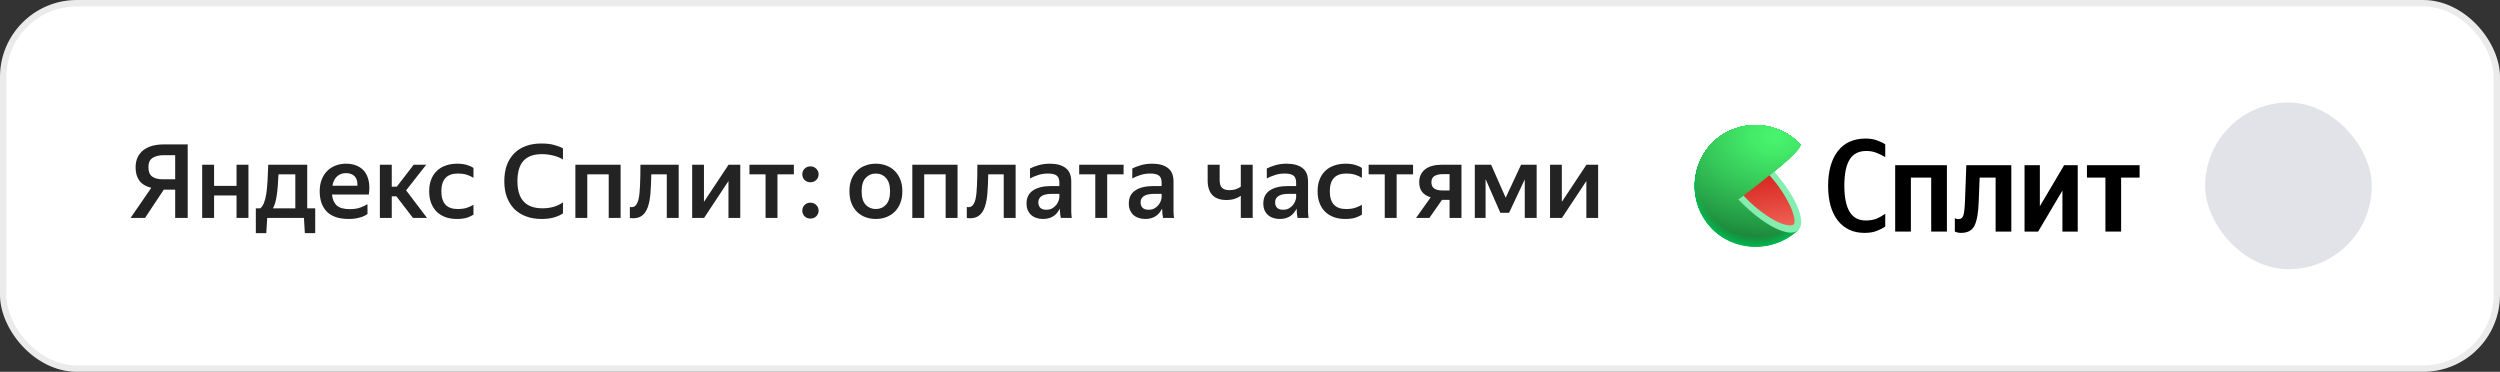 <?xml version="1.0" encoding="UTF-8"?> <svg xmlns="http://www.w3.org/2000/svg" width="390" height="58" viewBox="0 0 390 58" fill="none"><rect x="0" y="0" width="390" height="58" fill="#333333" stroke="none"/> <rect width="390" height="58" rx="12" fill="white"></rect> <rect x="0.5" y="0.5" width="389" height="57" rx="11.5" stroke="black" stroke-opacity="0.08"></rect> <path d="M21.152 26.128C21.152 25.52 21.259 24.992 21.472 24.544C21.685 24.085 21.984 23.712 22.368 23.424C22.752 23.125 23.211 22.901 23.744 22.752C24.288 22.603 24.891 22.528 25.552 22.528H29.28V34H27.328V29.584H25.552L22.624 34H20.368L23.6 29.296C22.768 29.093 22.149 28.725 21.744 28.192C21.349 27.648 21.152 26.96 21.152 26.128ZM27.328 27.968V24.208H25.536C24.811 24.208 24.229 24.352 23.792 24.64C23.365 24.917 23.152 25.397 23.152 26.08C23.152 26.752 23.344 27.237 23.728 27.536C24.112 27.824 24.656 27.968 25.36 27.968H27.328ZM36.9 30.496H33.396V34H31.54V25.696H33.396V28.992H36.9V25.696H38.756V34H36.9V30.496ZM40.613 32.496C40.858 32.283 41.05 31.989 41.189 31.616C41.338 31.243 41.456 30.779 41.541 30.224C41.626 29.659 41.69 29.003 41.733 28.256C41.776 27.509 41.813 26.656 41.845 25.696H47.925V32.496H49.173V36.368H47.557L47.413 34H41.685L41.541 36.368H39.909V32.496H40.613ZM46.069 32.496V27.2H43.445C43.392 28.512 43.301 29.6 43.173 30.464C43.056 31.317 42.858 31.995 42.581 32.496H46.069ZM57.328 33.392C57.21 33.467 57.066 33.552 56.896 33.648C56.725 33.733 56.522 33.813 56.288 33.888C56.053 33.963 55.781 34.027 55.472 34.08C55.162 34.133 54.81 34.16 54.416 34.16C52.89 34.16 51.749 33.781 50.992 33.024C50.245 32.267 49.872 31.205 49.872 29.84C49.872 29.168 49.973 28.565 50.176 28.032C50.378 27.499 50.661 27.051 51.024 26.688C51.386 26.315 51.818 26.032 52.32 25.84C52.821 25.637 53.37 25.536 53.968 25.536C54.586 25.536 55.141 25.637 55.632 25.84C56.133 26.043 56.544 26.347 56.864 26.752C57.184 27.157 57.402 27.659 57.52 28.256C57.648 28.853 57.653 29.552 57.536 30.352H51.792C51.866 31.109 52.117 31.68 52.544 32.064C52.97 32.437 53.637 32.624 54.544 32.624C55.205 32.624 55.754 32.544 56.192 32.384C56.64 32.213 57.018 32.037 57.328 31.856V33.392ZM53.968 27.008C53.424 27.008 52.965 27.173 52.592 27.504C52.218 27.835 51.973 28.325 51.856 28.976H55.76C55.781 28.304 55.632 27.808 55.312 27.488C54.992 27.168 54.544 27.008 53.968 27.008ZM61.835 30.624H61.115V34H59.259V25.696H61.115V29.12H61.899L64.539 25.696H66.491L63.355 29.696L66.619 34H64.427L61.835 30.624ZM71.286 34.16C70.614 34.16 70.011 34.064 69.478 33.872C68.945 33.669 68.491 33.387 68.118 33.024C67.745 32.651 67.457 32.197 67.254 31.664C67.051 31.131 66.95 30.523 66.95 29.84C66.95 29.168 67.051 28.565 67.254 28.032C67.457 27.499 67.745 27.051 68.118 26.688C68.491 26.315 68.95 26.032 69.494 25.84C70.038 25.637 70.646 25.536 71.318 25.536C71.894 25.536 72.395 25.6 72.822 25.728C73.259 25.856 73.606 26.016 73.862 26.208V27.744C73.531 27.531 73.168 27.365 72.774 27.248C72.39 27.131 71.942 27.072 71.43 27.072C69.713 27.072 68.854 27.995 68.854 29.84C68.854 31.685 69.697 32.608 71.382 32.608C71.926 32.608 72.39 32.549 72.774 32.432C73.168 32.304 73.531 32.144 73.862 31.952V33.488C73.585 33.669 73.238 33.829 72.822 33.968C72.406 34.096 71.894 34.16 71.286 34.16ZM84.479 34.16C83.594 34.16 82.793 34.027 82.079 33.76C81.364 33.493 80.751 33.109 80.239 32.608C79.737 32.096 79.348 31.477 79.071 30.752C78.804 30.016 78.671 29.189 78.671 28.272C78.671 27.344 78.799 26.517 79.055 25.792C79.322 25.067 79.7 24.453 80.191 23.952C80.692 23.44 81.3 23.051 82.015 22.784C82.73 22.517 83.546 22.384 84.463 22.384C85.252 22.384 85.924 22.464 86.479 22.624C87.044 22.773 87.492 22.949 87.823 23.152V24.88C87.407 24.613 86.906 24.411 86.319 24.272C85.743 24.123 85.145 24.048 84.527 24.048C83.236 24.048 82.276 24.4 81.647 25.104C81.028 25.797 80.719 26.853 80.719 28.272C80.719 31.088 82.02 32.496 84.623 32.496C85.231 32.496 85.802 32.421 86.335 32.272C86.879 32.123 87.375 31.888 87.823 31.568V33.28C87.524 33.504 87.092 33.707 86.527 33.888C85.962 34.069 85.279 34.16 84.479 34.16ZM89.759 25.696H96.815V34H94.959V27.2H91.615V34H89.759V25.696ZM99.619 31.056C99.737 30.512 99.811 29.808 99.843 28.944C99.886 28.069 99.907 26.987 99.907 25.696H105.875V34H104.019V27.2H101.603C101.582 28.299 101.539 29.269 101.475 30.112C101.411 30.955 101.278 31.669 101.075 32.256C100.883 32.832 100.601 33.275 100.227 33.584C99.865 33.893 99.374 34.048 98.755 34.048C98.67 34.048 98.585 34.043 98.499 34.032C98.425 34.032 98.345 34.027 98.259 34.016V32.288C98.366 32.309 98.446 32.32 98.499 32.32C98.787 32.32 99.017 32.219 99.187 32.016C99.369 31.803 99.513 31.483 99.619 31.056ZM109.818 31.488L113.658 25.696H115.482V34H113.642V28.24L109.834 34H107.978V25.696H109.818V31.488ZM121.283 27.2V34H119.427V27.2H116.915V25.696H123.843V27.2H121.283ZM126.423 34.096C126.06 34.096 125.756 33.979 125.511 33.744C125.276 33.499 125.159 33.205 125.159 32.864C125.159 32.512 125.276 32.219 125.511 31.984C125.756 31.739 126.06 31.616 126.423 31.616C126.786 31.616 127.09 31.739 127.335 31.984C127.58 32.219 127.703 32.512 127.703 32.864C127.703 33.205 127.58 33.499 127.335 33.744C127.09 33.979 126.786 34.096 126.423 34.096ZM126.423 28.432C126.06 28.432 125.756 28.315 125.511 28.08C125.276 27.835 125.159 27.541 125.159 27.2C125.159 26.848 125.276 26.555 125.511 26.32C125.756 26.075 126.06 25.952 126.423 25.952C126.786 25.952 127.09 26.075 127.335 26.32C127.58 26.555 127.703 26.848 127.703 27.2C127.703 27.541 127.58 27.835 127.335 28.08C127.09 28.315 126.786 28.432 126.423 28.432ZM136.624 34.16C136.038 34.16 135.494 34.064 134.992 33.872C134.491 33.68 134.054 33.403 133.68 33.04C133.318 32.667 133.03 32.213 132.816 31.68C132.614 31.147 132.512 30.533 132.512 29.84C132.512 29.147 132.614 28.533 132.816 28C133.03 27.467 133.318 27.019 133.68 26.656C134.054 26.283 134.491 26.005 134.992 25.824C135.494 25.632 136.038 25.536 136.624 25.536C137.211 25.536 137.755 25.632 138.256 25.824C138.758 26.005 139.195 26.283 139.568 26.656C139.942 27.019 140.235 27.467 140.448 28C140.662 28.533 140.768 29.147 140.768 29.84C140.768 30.533 140.662 31.147 140.448 31.68C140.235 32.213 139.942 32.667 139.568 33.04C139.195 33.403 138.758 33.68 138.256 33.872C137.755 34.064 137.211 34.16 136.624 34.16ZM136.624 32.608C137.264 32.608 137.792 32.384 138.208 31.936C138.635 31.488 138.848 30.789 138.848 29.84C138.848 28.901 138.635 28.208 138.208 27.76C137.792 27.301 137.264 27.072 136.624 27.072C135.995 27.072 135.467 27.301 135.04 27.76C134.624 28.208 134.416 28.901 134.416 29.84C134.416 30.789 134.624 31.488 135.04 31.936C135.467 32.384 135.995 32.608 136.624 32.608ZM142.321 25.696H149.377V34H147.521V27.2H144.177V34H142.321V25.696ZM152.182 31.056C152.299 30.512 152.374 29.808 152.406 28.944C152.449 28.069 152.47 26.987 152.47 25.696H158.438V34H156.582V27.2H154.166C154.145 28.299 154.102 29.269 154.038 30.112C153.974 30.955 153.841 31.669 153.638 32.256C153.446 32.832 153.163 33.275 152.79 33.584C152.427 33.893 151.937 34.048 151.318 34.048C151.233 34.048 151.147 34.043 151.062 34.032C150.987 34.032 150.907 34.027 150.822 34.016V32.288C150.929 32.309 151.009 32.32 151.062 32.32C151.35 32.32 151.579 32.219 151.75 32.016C151.931 31.803 152.075 31.483 152.182 31.056ZM165.324 32.544C165.239 32.736 165.121 32.928 164.972 33.12C164.833 33.312 164.657 33.488 164.444 33.648C164.241 33.797 163.996 33.92 163.708 34.016C163.42 34.112 163.084 34.16 162.7 34.16C162.337 34.16 162.001 34.107 161.692 34C161.383 33.904 161.111 33.755 160.876 33.552C160.652 33.349 160.471 33.099 160.332 32.8C160.204 32.491 160.14 32.139 160.14 31.744C160.14 30.837 160.476 30.16 161.148 29.712C161.82 29.253 162.769 29.024 163.996 29.024H165.26V28.512C165.26 27.968 165.121 27.595 164.844 27.392C164.567 27.179 164.108 27.072 163.468 27.072C162.924 27.072 162.412 27.152 161.932 27.312C161.463 27.461 161.047 27.637 160.684 27.84V26.288C161.015 26.107 161.452 25.936 161.996 25.776C162.54 25.616 163.132 25.536 163.772 25.536C164.839 25.536 165.66 25.76 166.236 26.208C166.823 26.645 167.116 27.349 167.116 28.32V32.656C167.116 32.752 167.116 32.864 167.116 32.992C167.127 33.109 167.132 33.232 167.132 33.36C167.143 33.488 167.153 33.611 167.164 33.728C167.175 33.835 167.185 33.925 167.196 34H165.484C165.452 33.851 165.42 33.643 165.388 33.376C165.367 33.109 165.351 32.869 165.34 32.656L165.324 32.544ZM163.212 32.72C163.607 32.72 163.932 32.64 164.188 32.48C164.455 32.309 164.668 32.117 164.828 31.904C164.988 31.68 165.1 31.461 165.164 31.248C165.228 31.035 165.26 30.885 165.26 30.8V30.24H164.108C163.372 30.24 162.833 30.357 162.492 30.592C162.151 30.816 161.98 31.136 161.98 31.552C161.98 31.915 162.081 32.203 162.284 32.416C162.497 32.619 162.807 32.72 163.212 32.72ZM172.721 27.2V34H170.865V27.2H168.353V25.696H175.281V27.2H172.721ZM181.277 32.544C181.192 32.736 181.074 32.928 180.925 33.12C180.786 33.312 180.61 33.488 180.397 33.648C180.194 33.797 179.949 33.92 179.661 34.016C179.373 34.112 179.037 34.16 178.653 34.16C178.29 34.16 177.954 34.107 177.645 34C177.336 33.904 177.064 33.755 176.829 33.552C176.605 33.349 176.424 33.099 176.285 32.8C176.157 32.491 176.093 32.139 176.093 31.744C176.093 30.837 176.429 30.16 177.101 29.712C177.773 29.253 178.722 29.024 179.949 29.024H181.213V28.512C181.213 27.968 181.074 27.595 180.797 27.392C180.52 27.179 180.061 27.072 179.421 27.072C178.877 27.072 178.365 27.152 177.885 27.312C177.416 27.461 177 27.637 176.637 27.84V26.288C176.968 26.107 177.405 25.936 177.949 25.776C178.493 25.616 179.085 25.536 179.725 25.536C180.792 25.536 181.613 25.76 182.189 26.208C182.776 26.645 183.069 27.349 183.069 28.32V32.656C183.069 32.752 183.069 32.864 183.069 32.992C183.08 33.109 183.085 33.232 183.085 33.36C183.096 33.488 183.106 33.611 183.117 33.728C183.128 33.835 183.138 33.925 183.149 34H181.437C181.405 33.851 181.373 33.643 181.341 33.376C181.32 33.109 181.304 32.869 181.293 32.656L181.277 32.544ZM179.165 32.72C179.56 32.72 179.885 32.64 180.141 32.48C180.408 32.309 180.621 32.117 180.781 31.904C180.941 31.68 181.053 31.461 181.117 31.248C181.181 31.035 181.213 30.885 181.213 30.8V30.24H180.061C179.325 30.24 178.786 30.357 178.445 30.592C178.104 30.816 177.933 31.136 177.933 31.552C177.933 31.915 178.034 32.203 178.237 32.416C178.45 32.619 178.76 32.72 179.165 32.72ZM195.419 34H193.563V30.544C193.286 30.747 192.96 30.907 192.587 31.024C192.214 31.141 191.787 31.2 191.307 31.2C190.368 31.2 189.648 30.949 189.147 30.448C188.646 29.936 188.395 29.163 188.395 28.128V25.696H190.267V28.064C190.267 28.661 190.395 29.077 190.651 29.312C190.907 29.547 191.291 29.664 191.803 29.664C192.123 29.664 192.432 29.621 192.731 29.536C193.04 29.44 193.318 29.301 193.563 29.12V25.696H195.419V34ZM202.262 32.544C202.176 32.736 202.059 32.928 201.91 33.12C201.771 33.312 201.595 33.488 201.382 33.648C201.179 33.797 200.934 33.92 200.646 34.016C200.358 34.112 200.022 34.16 199.638 34.16C199.275 34.16 198.939 34.107 198.63 34C198.32 33.904 198.048 33.755 197.814 33.552C197.59 33.349 197.408 33.099 197.27 32.8C197.142 32.491 197.078 32.139 197.078 31.744C197.078 30.837 197.414 30.16 198.086 29.712C198.758 29.253 199.707 29.024 200.934 29.024H202.198V28.512C202.198 27.968 202.059 27.595 201.782 27.392C201.504 27.179 201.046 27.072 200.406 27.072C199.862 27.072 199.35 27.152 198.87 27.312C198.4 27.461 197.984 27.637 197.622 27.84V26.288C197.952 26.107 198.39 25.936 198.934 25.776C199.478 25.616 200.07 25.536 200.71 25.536C201.776 25.536 202.598 25.76 203.174 26.208C203.76 26.645 204.054 27.349 204.054 28.32V32.656C204.054 32.752 204.054 32.864 204.054 32.992C204.064 33.109 204.07 33.232 204.07 33.36C204.08 33.488 204.091 33.611 204.102 33.728C204.112 33.835 204.123 33.925 204.134 34H202.422C202.39 33.851 202.358 33.643 202.326 33.376C202.304 33.109 202.288 32.869 202.278 32.656L202.262 32.544ZM200.15 32.72C200.544 32.72 200.87 32.64 201.126 32.48C201.392 32.309 201.606 32.117 201.766 31.904C201.926 31.68 202.038 31.461 202.102 31.248C202.166 31.035 202.198 30.885 202.198 30.8V30.24H201.046C200.31 30.24 199.771 30.357 199.43 30.592C199.088 30.816 198.918 31.136 198.918 31.552C198.918 31.915 199.019 32.203 199.222 32.416C199.435 32.619 199.744 32.72 200.15 32.72ZM209.88 34.16C209.208 34.16 208.605 34.064 208.072 33.872C207.538 33.669 207.085 33.387 206.712 33.024C206.338 32.651 206.05 32.197 205.848 31.664C205.645 31.131 205.544 30.523 205.544 29.84C205.544 29.168 205.645 28.565 205.848 28.032C206.05 27.499 206.338 27.051 206.712 26.688C207.085 26.315 207.544 26.032 208.088 25.84C208.632 25.637 209.24 25.536 209.912 25.536C210.488 25.536 210.989 25.6 211.416 25.728C211.853 25.856 212.2 26.016 212.456 26.208V27.744C212.125 27.531 211.762 27.365 211.368 27.248C210.984 27.131 210.536 27.072 210.024 27.072C208.306 27.072 207.448 27.995 207.448 29.84C207.448 31.685 208.29 32.608 209.976 32.608C210.52 32.608 210.984 32.549 211.368 32.432C211.762 32.304 212.125 32.144 212.456 31.952V33.488C212.178 33.669 211.832 33.829 211.416 33.968C211 34.096 210.488 34.16 209.88 34.16ZM217.877 27.2V34H216.021V27.2H213.509V25.696H220.437V27.2H217.877ZM221.397 28.416C221.397 27.968 221.482 27.573 221.653 27.232C221.824 26.891 222.058 26.608 222.357 26.384C222.666 26.149 223.034 25.979 223.461 25.872C223.898 25.755 224.378 25.696 224.901 25.696H227.989V34H226.133V31.184H224.949L222.981 34H220.901L223.189 30.784C222.613 30.613 222.17 30.336 221.861 29.952C221.552 29.568 221.397 29.056 221.397 28.416ZM226.133 29.712V27.168H225.045C224.533 27.168 224.112 27.264 223.781 27.456C223.461 27.648 223.301 27.968 223.301 28.416C223.301 28.875 223.445 29.205 223.733 29.408C224.032 29.611 224.453 29.712 224.997 29.712H226.133ZM237.863 27.984L235.415 33.2H234.055L231.751 27.936V34H230.071V25.696H232.615L234.887 30.848L237.287 25.696H239.719V34H237.863V27.984ZM243.646 31.488L247.486 25.696H249.31V34H247.47V28.24L243.662 34H241.806V25.696H243.646V31.488Z" fill="black" fill-opacity="0.86"></path> <path d="M290.867 36.331C289.11 36.331 287.724 35.693 286.709 34.417C285.693 33.127 285.186 31.315 285.186 28.983C285.186 26.705 285.687 24.907 286.688 23.59C287.704 22.272 289.158 21.614 291.052 21.614C291.711 21.614 292.301 21.71 292.822 21.902C293.344 22.08 293.769 22.286 294.098 22.519V24.516C293.728 24.283 293.289 24.063 292.781 23.857C292.273 23.651 291.738 23.549 291.175 23.549C289.968 23.549 289.09 23.994 288.541 24.887C287.992 25.778 287.717 27.144 287.717 28.983C287.717 30.767 287.992 32.118 288.541 33.038C289.09 33.943 289.927 34.396 291.052 34.396C291.711 34.396 292.28 34.3 292.76 34.108C293.241 33.902 293.687 33.648 294.098 33.346V35.343C293.783 35.562 293.357 35.782 292.822 36.002C292.287 36.221 291.635 36.331 290.867 36.331Z" fill="black"></path> <path d="M295.648 25.772H303.717V36.125H301.267V27.706H298.097V36.125H295.648V25.772Z" fill="black"></path> <path d="M304.955 34.005C304.955 34.005 305.003 34.039 305.099 34.108C305.196 34.163 305.333 34.19 305.511 34.19C305.909 34.19 306.17 33.984 306.293 33.573C306.417 33.161 306.499 32.406 306.54 31.308L306.746 25.772H313.765V36.125H311.316V27.706H308.825L308.681 31.411C308.626 33.127 308.413 34.375 308.043 35.158C307.672 35.94 306.966 36.331 305.923 36.331C305.635 36.331 305.401 36.297 305.223 36.228C305.045 36.159 304.955 36.125 304.955 36.125V34.005Z" fill="black"></path> <path d="M315.829 25.772H318.217V32.173L322.004 25.772H324.124V36.125H321.737V29.724L317.949 36.125H315.829V25.772Z" fill="black"></path> <path d="M333.777 27.706H330.895V36.125H328.445V27.706H325.564V25.772H333.777V27.706Z" fill="black"></path> <g clip-path="url(#clip0_7_27055)"> <path d="M273.863 29.046L280.537 35.88L280.401 36.004L280.343 36.058C278.475 37.725 276.026 38.592 273.525 38.471C271.023 38.35 268.67 37.251 266.97 35.412C265.271 33.573 264.362 31.14 264.439 28.637C264.516 26.134 265.573 23.761 267.383 22.03C269.243 20.327 271.699 19.426 274.219 19.522C276.739 19.618 279.12 20.702 280.846 22.541L273.863 29.046Z" fill="#01B94F"></path> <path d="M267.389 22.027C269.249 20.326 271.704 19.426 274.223 19.522C276.741 19.619 279.121 20.703 280.846 22.541C280.846 22.541 275.294 27.739 275.182 27.829C275.182 27.829 273.939 29 273.948 29.018C273.957 29.037 280.525 35.853 280.525 35.853L280.392 35.98L280.334 36.034C276.413 39.483 270.405 39.326 266.856 35.489C265.152 33.629 264.252 31.17 264.352 28.649C264.451 26.127 265.543 23.747 267.389 22.027V22.027Z" fill="url(#paint0_radial_7_27055)"></path> <path d="M267.392 22.021C269.253 20.322 271.709 19.424 274.227 19.522C276.745 19.619 279.124 20.704 280.849 22.541C280.849 22.541 275.445 27.624 275.224 27.802C275.224 27.802 274.014 28.958 274.035 28.994C274.081 29.103 280.516 35.822 280.516 35.822L280.383 35.95L280.325 36.004C276.413 39.447 270.402 39.277 266.865 35.453C265.164 33.597 264.264 31.145 264.363 28.629C264.462 26.113 265.55 23.738 267.392 22.021V22.021Z" fill="url(#paint1_radial_7_27055)"></path> <path d="M267.398 22.018C269.26 20.321 271.714 19.425 274.231 19.523C276.747 19.621 279.124 20.705 280.849 22.541C280.849 22.541 275.6 27.506 275.261 27.775C275.261 27.775 274.093 28.913 274.114 28.967C274.184 29.13 280.504 35.795 280.504 35.795L280.368 35.922L280.31 35.974C276.41 39.407 270.402 39.232 266.872 35.417C265.173 33.566 264.275 31.119 264.373 28.609C264.472 26.099 265.559 23.729 267.398 22.018V22.018Z" fill="url(#paint2_radial_7_27055)"></path> <path d="M267.401 22.015C269.263 20.32 271.717 19.425 274.233 19.523C276.749 19.622 279.125 20.706 280.849 22.541C280.849 22.541 275.751 27.382 275.3 27.748C275.3 27.748 274.169 28.87 274.199 28.943C274.29 29.161 280.492 35.768 280.492 35.768L280.359 35.892C280.359 35.892 280.301 35.943 280.301 35.946C276.411 39.368 270.402 39.181 266.881 35.381C265.185 33.536 264.287 31.095 264.385 28.59C264.482 26.086 265.567 23.722 267.401 22.015V22.015Z" fill="url(#paint3_radial_7_27055)"></path> <path d="M267.407 22.009C269.269 20.316 271.722 19.423 274.237 19.523C276.751 19.623 279.126 20.707 280.849 22.541C280.849 22.541 275.905 27.273 275.339 27.721C275.339 27.721 274.244 28.825 274.281 28.916C274.396 29.188 280.483 35.738 280.48 35.741L280.346 35.865L280.289 35.919C276.407 39.326 270.402 39.135 266.89 35.344C265.196 33.504 264.3 31.069 264.397 28.57C264.494 26.071 265.576 23.712 267.407 22.009V22.009Z" fill="url(#paint4_radial_7_27055)"></path> <path d="M267.41 22.006C269.273 20.314 271.725 19.423 274.239 19.523C276.753 19.623 279.127 20.707 280.849 22.541C280.849 22.541 276.056 27.158 275.379 27.684C275.379 27.684 274.32 28.77 274.365 28.879C274.501 29.206 280.47 35.698 280.47 35.698L280.337 35.853L280.28 35.904C276.404 39.286 270.402 39.09 266.896 35.308C265.206 33.473 264.311 31.044 264.407 28.551C264.504 26.058 265.583 23.705 267.41 22.006V22.006Z" fill="url(#paint5_radial_7_27055)"></path> <path d="M267.416 22.003C269.279 20.313 271.731 19.422 274.244 19.523C276.757 19.624 279.13 20.708 280.852 22.541C280.852 22.541 276.211 27.043 275.421 27.684C275.421 27.684 274.396 28.752 274.447 28.879C274.619 29.245 280.461 35.683 280.458 35.683L280.325 35.807L280.268 35.862C276.404 39.247 270.402 39.041 266.905 35.272C265.217 33.442 264.323 31.019 264.419 28.532C264.515 26.044 265.593 23.697 267.416 22.003V22.003Z" fill="url(#paint6_radial_7_27055)"></path> <path d="M267.419 21.997C269.282 20.308 271.734 19.419 274.247 19.521C276.759 19.623 279.131 20.708 280.852 22.541C280.852 22.541 276.362 26.925 275.46 27.642C275.46 27.642 274.471 28.695 274.532 28.852C274.713 29.288 280.449 35.668 280.446 35.668C280.443 35.668 280.322 35.786 280.313 35.792L280.256 35.843C276.401 39.208 270.399 38.996 266.911 35.248C265.221 33.423 264.326 31.002 264.421 28.517C264.517 26.032 265.595 23.687 267.419 21.997V21.997Z" fill="url(#paint7_radial_7_27055)"></path> <path d="M267.425 21.994C269.289 20.308 271.739 19.42 274.25 19.523C276.761 19.625 279.132 20.709 280.852 22.541C280.852 22.541 276.516 26.81 275.5 27.615C275.5 27.615 274.547 28.649 274.616 28.825C274.819 29.315 280.437 35.638 280.437 35.641L280.304 35.765L280.247 35.816C276.401 39.181 270.399 38.96 266.935 35.211C265.248 33.393 264.351 30.98 264.443 28.501C264.535 26.022 265.608 23.682 267.425 21.994V21.994Z" fill="url(#paint8_radial_7_27055)"></path> <path d="M267.428 21.991C269.292 20.306 271.742 19.42 274.252 19.523C276.763 19.626 279.132 20.709 280.852 22.541C280.852 22.541 276.668 26.692 275.527 27.587C275.527 27.587 274.619 28.607 274.686 28.798C274.922 29.333 280.428 35.599 280.425 35.602L280.292 35.723C280.292 35.723 280.24 35.771 280.234 35.777C276.398 39.129 270.399 38.899 266.923 35.172C266.091 34.273 265.443 33.219 265.018 32.071C264.593 30.922 264.399 29.701 264.445 28.477C264.492 27.253 264.78 26.05 265.292 24.937C265.803 23.824 266.529 22.823 267.428 21.991V21.991Z" fill="url(#paint9_radial_7_27055)"></path> <path d="M267.434 21.984C269.298 20.302 271.748 19.418 274.257 19.522C276.765 19.627 279.133 20.71 280.852 22.541C280.852 22.541 276.822 26.577 275.578 27.56C275.578 27.56 274.698 28.564 274.783 28.77C275.031 29.375 280.416 35.58 280.416 35.583L280.283 35.704L280.225 35.756C276.395 39.09 270.399 38.854 266.935 35.129C265.258 33.32 264.369 30.919 264.463 28.453C264.556 25.988 265.625 23.662 267.434 21.984V21.984Z" fill="url(#paint10_radial_7_27055)"></path> <path d="M267.437 21.982C269.302 20.301 271.752 19.418 274.26 19.522C276.769 19.627 279.136 20.711 280.855 22.541C280.855 22.541 276.973 26.474 275.618 27.536C275.618 27.536 274.777 28.519 274.865 28.746C275.137 29.391 280.407 35.55 280.404 35.55L280.271 35.674L280.213 35.726C276.395 39.053 270.399 38.812 266.944 35.099C266.114 34.206 265.469 33.158 265.045 32.015C264.62 30.872 264.425 29.657 264.471 28.438C264.517 27.22 264.803 26.023 265.312 24.915C265.821 23.807 266.543 22.81 267.437 21.982V21.982Z" fill="url(#paint11_radial_7_27055)"></path> <path d="M267.443 21.978C269.308 20.3 271.757 19.418 274.264 19.523C276.771 19.629 279.137 20.712 280.855 22.541C280.855 22.541 277.127 26.344 275.657 27.509C275.657 27.509 274.852 28.477 274.949 28.719C275.252 29.427 280.395 35.523 280.395 35.526L280.262 35.65C280.262 35.65 280.21 35.695 280.207 35.701C276.395 39.029 270.402 38.766 266.953 35.066C263.504 31.366 263.677 25.394 267.443 21.978Z" fill="url(#paint12_radial_7_27055)"></path> <path d="M267.446 21.972C269.312 20.295 271.76 19.416 274.266 19.522C276.773 19.628 279.138 20.712 280.855 22.541C280.855 22.541 277.279 26.223 275.712 27.475C275.712 27.475 274.94 28.425 275.046 28.686C275.364 29.448 280.395 35.486 280.395 35.489L280.262 35.611L280.204 35.662C276.389 38.969 270.384 38.712 266.959 35.021C263.535 31.33 263.689 25.379 267.446 21.972Z" fill="url(#paint13_radial_7_27055)"></path> <path d="M267.452 21.969C269.318 20.294 271.765 19.416 274.27 19.523C276.775 19.63 279.138 20.713 280.855 22.541C280.855 22.541 277.433 26.111 275.739 27.454C275.739 27.454 275.004 28.389 275.116 28.664C275.457 29.478 280.368 35.459 280.368 35.462L280.234 35.583L280.177 35.635C276.389 38.929 270.384 38.663 266.965 34.984C263.547 31.305 263.701 25.364 267.452 21.969Z" fill="url(#paint14_radial_7_27055)"></path> <path d="M267.455 21.966C269.321 20.293 271.768 19.416 274.272 19.523C276.776 19.631 279.139 20.714 280.855 22.541C280.855 22.541 277.584 25.996 275.778 27.427C275.778 27.427 275.079 28.335 275.2 28.637C275.563 29.499 280.367 35.432 280.367 35.435L280.237 35.556L280.18 35.608C276.386 38.878 270.384 38.618 266.974 34.945C263.565 31.272 263.71 25.352 267.455 21.966Z" fill="url(#paint15_radial_7_27055)"></path> <path d="M267.461 21.96C269.329 20.29 271.775 19.416 274.278 19.524C276.781 19.633 279.142 20.715 280.858 22.541C280.858 22.541 277.739 25.869 275.83 27.4C275.83 27.4 275.167 28.307 275.294 28.61C275.669 29.536 280.368 35.402 280.349 35.405L280.216 35.526C280.199 35.545 280.179 35.562 280.159 35.577C276.386 38.851 270.384 38.575 266.983 34.912C263.583 31.248 263.728 25.337 267.461 21.96Z" fill="url(#paint16_radial_7_27055)"></path> <path d="M267.465 21.957C269.334 20.289 271.782 19.419 274.284 19.532C276.787 19.645 279.146 20.733 280.858 22.562C280.858 22.562 277.89 25.763 275.857 27.382C275.857 27.382 275.231 28.265 275.367 28.592C275.775 29.575 280.34 35.387 280.337 35.39C280.334 35.393 280.225 35.496 280.204 35.511L280.15 35.562C276.383 38.811 270.384 38.521 266.99 34.875C263.595 31.23 263.728 25.321 267.465 21.957Z" fill="url(#paint17_radial_7_27055)"></path> <path d="M267.471 21.954C269.339 20.287 271.786 19.418 274.287 19.531C276.789 19.644 279.147 20.731 280.858 22.559C280.858 22.559 278.044 25.654 275.896 27.357C275.896 27.357 275.306 28.223 275.448 28.568C275.881 29.605 280.331 35.359 280.325 35.362L280.195 35.483L280.138 35.535C276.38 38.772 270.384 38.475 266.999 34.839C263.613 31.203 263.743 25.306 267.471 21.954Z" fill="url(#paint18_radial_7_27055)"></path> <path d="M267.473 21.936C269.342 20.271 271.788 19.402 274.289 19.515C276.789 19.628 279.147 20.714 280.858 22.541C280.858 22.541 278.195 25.521 275.938 27.312C275.938 27.312 275.382 28.159 275.533 28.522C275.987 29.614 280.319 35.314 280.316 35.317L280.183 35.438L280.125 35.486C276.38 38.733 270.384 38.427 267.005 34.806C263.625 31.184 263.755 25.291 267.473 21.936Z" fill="url(#paint19_radial_7_27055)"></path> <path d="M267.48 21.936C269.348 20.272 271.792 19.404 274.292 19.517C276.791 19.63 279.147 20.715 280.858 22.541C279.354 24.247 277.722 25.835 275.978 27.294C275.978 27.294 275.457 28.126 275.618 28.504C276.093 29.651 280.307 35.29 280.304 35.296L280.174 35.414L280.116 35.465C276.377 38.693 270.384 38.382 267.014 34.77C263.643 31.157 263.764 25.264 267.48 21.936Z" fill="url(#paint20_radial_7_27055)"></path> <path d="M267.483 21.936C269.351 20.273 271.796 19.405 274.295 19.518C276.794 19.631 279.15 20.716 280.861 22.541C279.378 24.242 277.759 25.819 276.02 27.258C276.02 27.258 275.539 28.071 275.718 28.468C276.217 29.678 280.316 35.254 280.31 35.257L280.18 35.378L280.122 35.429C276.377 38.651 270.384 38.333 267.02 34.733C263.656 31.133 263.777 25.264 267.483 21.936Z" fill="url(#paint21_radial_7_27055)"></path> <path d="M267.489 21.936C269.357 20.275 271.8 19.409 274.298 19.522C276.795 19.635 279.15 20.718 280.861 22.541C279.401 24.243 277.793 25.812 276.056 27.23C276.056 27.23 275.612 28.029 275.784 28.441C276.305 29.708 280.286 35.248 280.283 35.248C280.28 35.248 280.177 35.347 280.15 35.368L280.095 35.417C276.374 38.612 270.384 38.273 267.029 34.697C263.674 31.121 263.786 25.264 267.489 21.936Z" fill="url(#paint22_radial_7_27055)"></path> <path d="M267.492 21.936C269.36 20.276 271.802 19.411 274.299 19.524C276.796 19.637 279.15 20.719 280.861 22.541C279.424 24.246 277.829 25.81 276.096 27.212C276.096 27.212 275.687 27.993 275.866 28.422C276.413 29.732 280.277 35.205 280.271 35.208L280.141 35.326L280.083 35.378C276.371 38.575 270.384 38.24 267.038 34.661C263.692 31.082 263.798 25.234 267.492 21.936Z" fill="url(#paint23_radial_7_27055)"></path> <path d="M267.495 21.936C269.363 20.277 271.805 19.412 274.301 19.525C276.797 19.638 279.15 20.72 280.861 22.541C279.449 24.249 277.865 25.806 276.132 27.188C276.132 27.188 275.76 27.95 275.948 28.398C276.516 29.763 280.262 35.175 280.259 35.181L280.126 35.299L280.068 35.35C276.371 38.533 270.384 38.191 267.056 34.624C263.728 31.058 263.81 25.219 267.495 21.936Z" fill="url(#paint24_radial_7_27055)"></path> <path d="M267.501 21.936C269.369 20.279 271.809 19.415 274.304 19.528C276.798 19.641 279.15 20.722 280.861 22.541C279.476 24.25 277.905 25.799 276.177 27.161C276.177 27.161 275.839 27.908 276.035 28.371C276.64 29.79 280.271 35.148 280.25 35.154L280.119 35.272L280.062 35.32C276.368 38.494 270.384 38.143 267.056 34.588C263.728 31.033 263.819 25.203 267.501 21.936Z" fill="url(#paint25_radial_7_27055)"></path> <path d="M267.504 21.936C269.372 20.281 271.811 19.418 274.305 19.531C276.798 19.644 279.15 20.724 280.861 22.541C279.503 24.253 277.944 25.796 276.217 27.134C276.217 27.134 275.914 27.863 276.117 28.344C276.722 29.817 280.243 35.117 280.237 35.12C280.231 35.123 280.138 35.214 280.107 35.239L280.05 35.29C276.368 38.454 270.384 38.097 267.056 34.552C263.728 31.006 263.831 25.188 267.504 21.936Z" fill="url(#paint26_radial_7_27055)"></path> <path d="M267.51 21.918C269.38 20.266 271.82 19.407 274.313 19.523C276.806 19.639 279.155 20.722 280.864 22.541C280.864 22.541 279.418 24.598 276.256 27.106C276.256 27.106 275.99 27.82 276.202 28.317C276.837 29.829 280.231 35.09 280.228 35.093L280.095 35.211L280.041 35.263C276.365 38.415 270.384 38.049 267.056 34.516C263.728 30.982 263.84 25.173 267.51 21.918Z" fill="url(#paint27_radial_7_27055)"></path> <path d="M267.513 21.912C269.384 20.262 271.824 19.405 274.316 19.523C276.808 19.64 279.156 20.723 280.864 22.541C280.864 22.541 279.572 24.471 276.295 27.079C276.173 27.473 276.173 27.895 276.295 28.289C276.955 29.872 280.228 35.057 280.228 35.063L280.098 35.181L280.041 35.229C276.362 38.376 270.384 38.004 267.077 34.482C263.771 30.961 263.852 25.161 267.513 21.912Z" fill="url(#paint28_radial_7_27055)"></path> <path d="M267.519 21.909C269.39 20.26 271.829 19.404 274.319 19.522C276.81 19.64 279.157 20.723 280.864 22.541C280.864 22.541 279.723 24.356 276.326 27.04C276.219 27.438 276.23 27.858 276.359 28.25C277.04 29.908 280.21 35.039 280.204 35.045L280.074 35.163L280.02 35.211C276.362 38.337 270.384 37.97 267.083 34.446C263.783 30.921 263.864 25.146 267.519 21.909Z" fill="url(#paint29_radial_7_27055)"></path> <path d="M267.522 21.906C269.393 20.258 271.831 19.403 274.322 19.521C276.812 19.64 279.158 20.723 280.864 22.541C280.864 22.541 279.877 24.25 276.374 27.028C276.29 27.43 276.316 27.849 276.45 28.238C277.155 29.929 280.201 35.002 280.195 35.008L280.065 35.123L280.008 35.175C276.359 38.297 270.384 37.907 267.092 34.41C263.749 30.864 263.873 25.131 267.522 21.906Z" fill="url(#paint30_radial_7_27055)"></path> <path d="M267.528 21.9C269.4 20.255 271.837 19.403 274.326 19.522C276.814 19.642 279.159 20.725 280.864 22.541C280.864 22.541 280.029 24.123 276.413 26.988C276.351 27.395 276.393 27.812 276.534 28.198C277.261 29.944 280.189 34.963 280.183 34.966L280.053 35.084L279.995 35.133C276.365 38.234 270.39 37.855 267.098 34.352C263.807 30.849 263.886 25.116 267.528 21.9Z" fill="url(#paint31_radial_7_27055)"></path> <path d="M267.531 21.897C269.403 20.253 271.841 19.402 274.329 19.522C276.818 19.642 279.162 20.725 280.867 22.541C280.867 22.541 280.183 24.005 276.456 26.961C276.415 27.372 276.471 27.786 276.619 28.171C277.367 29.995 280.177 34.945 280.171 34.96L280.041 35.078L279.986 35.127C276.356 38.215 270.384 37.813 267.108 34.34C263.78 30.812 263.898 25.101 267.531 21.897Z" fill="url(#paint32_radial_7_27055)"></path> <path d="M267.537 21.894C269.409 20.252 271.846 19.401 274.333 19.522C276.82 19.643 279.163 20.726 280.867 22.541C280.867 22.541 280.334 23.903 276.495 26.946C276.478 27.359 276.548 27.772 276.701 28.156C277.472 30.023 280.168 34.927 280.162 34.945L280.032 35.06L279.974 35.108C276.353 38.176 270.384 37.768 267.114 34.301C263.795 30.785 263.907 25.085 267.537 21.894Z" fill="url(#paint33_radial_7_27055)"></path> <path d="M267.54 21.888C269.413 20.248 271.849 19.4 274.336 19.522C276.822 19.644 279.163 20.726 280.867 22.541C280.867 22.541 280.489 23.785 276.534 26.919C276.541 27.339 276.626 27.755 276.786 28.144C277.581 30.053 280.156 34.9 280.15 34.906L280.02 35.021L279.965 35.069C276.353 38.137 270.384 37.719 267.123 34.264C263.81 30.761 263.919 25.07 267.54 21.888Z" fill="url(#paint34_radial_7_27055)"></path> <path d="M267.546 21.885C269.42 20.252 271.854 19.409 274.337 19.533C276.819 19.658 279.157 20.741 280.858 22.553C280.858 22.553 280.631 23.67 276.565 26.892C276.6 27.314 276.702 27.727 276.867 28.117C277.687 30.083 280.147 34.872 280.141 34.879L280.01 34.993C279.99 35.008 279.971 35.024 279.953 35.042C276.35 38.097 270.384 37.668 267.132 34.228C263.825 30.734 263.928 25.058 267.546 21.885Z" fill="url(#paint35_radial_7_27055)"></path> <path d="M267.549 21.882C269.423 20.248 271.858 19.405 274.34 19.531C276.823 19.656 279.161 20.739 280.861 22.553C280.861 22.553 280.788 23.555 276.607 26.864C276.666 27.287 276.78 27.7 276.946 28.093C277.793 30.105 280.134 34.842 280.128 34.848L279.998 34.963C279.98 34.963 279.959 34.999 279.941 35.012C276.347 38.058 270.384 37.625 267.138 34.192C263.84 30.709 263.94 25.043 267.549 21.882Z" fill="url(#paint36_radial_7_27055)"></path> <path d="M267.555 21.876C269.43 20.244 271.865 19.404 274.348 19.53C276.83 19.656 279.167 20.74 280.867 22.553C280.867 22.553 280.945 23.449 276.652 26.84C276.74 27.261 276.87 27.671 277.04 28.065C277.902 30.141 280.128 34.815 280.119 34.821C280.11 34.827 280.032 34.903 279.989 34.936L279.935 34.984C276.35 38.025 270.384 37.577 267.147 34.155C263.852 30.682 263.952 25.028 267.555 21.876Z" fill="url(#paint37_radial_7_27055)"></path> <path d="M267.558 21.872C269.434 20.241 271.869 19.401 274.352 19.529C276.835 19.656 279.171 20.741 280.87 22.556C280.87 22.556 281.1 23.322 276.695 26.813C276.808 27.232 276.949 27.642 277.118 28.041C278.005 30.159 280.113 34.788 280.107 34.794L279.977 34.909L279.92 34.957C276.347 37.97 270.384 37.529 267.153 34.122C263.867 30.655 263.961 25.013 267.558 21.872Z" fill="url(#paint38_radial_7_27055)"></path> <path d="M267.564 21.87C269.441 20.239 271.876 19.399 274.359 19.527C276.841 19.655 279.177 20.741 280.876 22.556C280.876 22.556 281.251 23.204 276.737 26.777C276.737 26.777 276.904 27.285 277.206 28.005C278.114 30.189 280.104 34.751 280.098 34.758L279.968 34.872L279.914 34.918C276.344 37.94 270.384 37.483 267.162 34.086C263.883 30.628 263.973 24.998 267.564 21.87Z" fill="url(#paint39_radial_7_27055)"></path> <path d="M280.083 34.739C276.55 37.916 270.441 37.495 267.168 34.037C263.895 30.579 263.982 24.961 267.567 21.851C269.445 20.222 271.88 19.384 274.363 19.513C276.845 19.642 279.181 20.729 280.879 22.544C280.879 22.544 281.414 23.077 276.783 26.746C276.773 26.758 280.095 34.73 280.083 34.739Z" fill="url(#paint40_radial_7_27055)"></path> <path d="M276.64 26.861C275.191 28.05 273.409 29.45 271.337 31.02C272.876 32.685 274.667 34.099 276.643 35.211C278.341 36.118 279.669 36.288 280.319 35.713C280.97 35.138 280.891 33.813 280.135 32.082C279.239 30.176 278.061 28.416 276.64 26.861V26.861Z" fill="url(#paint41_linear_7_27055)"></path> <path d="M276.77 26.743L276.044 27.348C277.374 28.809 278.479 30.46 279.324 32.246C280.065 33.952 280.047 34.808 279.808 35.023C279.569 35.238 278.537 35.292 276.888 34.418C275.062 33.382 273.41 32.065 271.993 30.515L271.183 31.12L271.373 31.305C274.807 34.853 278.522 36.874 280.156 36.139C280.204 36.115 280.253 36.091 280.298 36.064H280.316C280.379 36.025 280.439 35.98 280.495 35.931C280.553 35.877 280.607 35.819 280.655 35.755C281.723 34.354 280.101 30.582 276.87 26.885L276.77 26.743Z" fill="#84EEB1"></path> </g> <rect x="344" y="16" width="26" height="26" rx="13" fill="#E1E3E8"></rect> <defs> <radialGradient id="paint0_radial_7_27055" cx="0" cy="0" r="1" gradientUnits="userSpaceOnUse" gradientTransform="translate(276.274 20.576) rotate(-2.291) scale(43.554 32.231)"> <stop stop-color="#03BA50"></stop> <stop offset="0.8" stop-color="#01B64E"></stop> </radialGradient> <radialGradient id="paint1_radial_7_27055" cx="0" cy="0" r="1" gradientUnits="userSpaceOnUse" gradientTransform="translate(276.269 20.573) rotate(-2.291) scale(43.463 32.164)"> <stop stop-color="#04BC50"></stop> <stop offset="0.8" stop-color="#01B34D"></stop> </radialGradient> <radialGradient id="paint2_radial_7_27055" cx="0" cy="0" r="1" gradientUnits="userSpaceOnUse" gradientTransform="translate(276.259 20.581) rotate(-2.291) scale(43.373 32.096)"> <stop stop-color="#06BD51"></stop> <stop offset="0.72" stop-color="#02B24C"></stop> <stop offset="0.8" stop-color="#01B04B"></stop> </radialGradient> <radialGradient id="paint3_radial_7_27055" cx="0" cy="0" r="1" gradientUnits="userSpaceOnUse" gradientTransform="translate(276.243 20.595) rotate(-2.291) scale(43.282 32.029)"> <stop stop-color="#08BF52"></stop> <stop offset="0.56" stop-color="#04B44D"></stop> <stop offset="0.8" stop-color="#01AD4A"></stop> </radialGradient> <radialGradient id="paint4_radial_7_27055" cx="0" cy="0" r="1" gradientUnits="userSpaceOnUse" gradientTransform="translate(276.227 20.608) rotate(-2.291) scale(43.191 31.962)"> <stop stop-color="#0AC053"></stop> <stop offset="0.48" stop-color="#05B54E"></stop> <stop offset="0.8" stop-color="#01AA49"></stop> </radialGradient> <radialGradient id="paint5_radial_7_27055" cx="0" cy="0" r="1" gradientUnits="userSpaceOnUse" gradientTransform="translate(276.207 20.641) rotate(-1.718) scale(43.082 31.891)"> <stop stop-color="#0BC253"></stop> <stop offset="0.42" stop-color="#07B74E"></stop> <stop offset="0.8" stop-color="#01A848"></stop> </radialGradient> <radialGradient id="paint6_radial_7_27055" cx="0" cy="0" r="1" gradientUnits="userSpaceOnUse" gradientTransform="translate(276.182 20.649) rotate(-1.718) scale(42.991 31.823)"> <stop stop-color="#0DC354"></stop> <stop offset="0.37" stop-color="#08B84F"></stop> <stop offset="0.8" stop-color="#01A546"></stop> </radialGradient> <radialGradient id="paint7_radial_7_27055" cx="0" cy="0" r="1" gradientUnits="userSpaceOnUse" gradientTransform="translate(276.502 20.657) rotate(-1.718) scale(42.9 31.743)"> <stop stop-color="#0FC555"></stop> <stop offset="0.33" stop-color="#0ABA50"></stop> <stop offset="0.8" stop-color="#01A245"></stop> </radialGradient> <radialGradient id="paint8_radial_7_27055" cx="0" cy="0" r="1" gradientUnits="userSpaceOnUse" gradientTransform="translate(276.47 20.673) rotate(-1.701) scale(43.237 31.676)"> <stop stop-color="#11C656"></stop> <stop offset="0.3" stop-color="#0CBB51"></stop> <stop offset="0.8" stop-color="#019F44"></stop> </radialGradient> <radialGradient id="paint9_radial_7_27055" cx="0" cy="0" r="1" gradientUnits="userSpaceOnUse" gradientTransform="translate(276.459 20.688) rotate(-1.701) scale(43.145 31.609)"> <stop stop-color="#12C856"></stop> <stop offset="0.28" stop-color="#0EBD51"></stop> <stop offset="0.77" stop-color="#029E44"></stop> <stop offset="0.8" stop-color="#019C43"></stop> </radialGradient> <radialGradient id="paint10_radial_7_27055" cx="0" cy="0" r="1" gradientUnits="userSpaceOnUse" gradientTransform="translate(276.449 20.709) rotate(-1.701) scale(43.051 31.54)"> <stop stop-color="#14C957"></stop> <stop offset="0.26" stop-color="#0FBE52"></stop> <stop offset="0.72" stop-color="#049F44"></stop> <stop offset="0.8" stop-color="#019941"></stop> </radialGradient> <radialGradient id="paint11_radial_7_27055" cx="0" cy="0" r="1" gradientUnits="userSpaceOnUse" gradientTransform="translate(276.429 20.735) rotate(-1.701) scale(42.959 31.472)"> <stop stop-color="#16CB58"></stop> <stop offset="0.24" stop-color="#11C053"></stop> <stop offset="0.66" stop-color="#06A145"></stop> <stop offset="0.8" stop-color="#019640"></stop> </radialGradient> <radialGradient id="paint12_radial_7_27055" cx="0" cy="0" r="1" gradientUnits="userSpaceOnUse" gradientTransform="translate(276.406 20.763) rotate(-1.701) scale(42.867 31.405)"> <stop stop-color="#18CC59"></stop> <stop offset="0.23" stop-color="#13C154"></stop> <stop offset="0.62" stop-color="#07A246"></stop> <stop offset="0.8" stop-color="#01933F"></stop> </radialGradient> <radialGradient id="paint13_radial_7_27055" cx="0" cy="0" r="1" gradientUnits="userSpaceOnUse" gradientTransform="translate(276.384 20.796) rotate(-1.701) scale(42.773 31.336)"> <stop stop-color="#19CD59"></stop> <stop offset="0.21" stop-color="#15C254"></stop> <stop offset="0.59" stop-color="#09A347"></stop> <stop offset="0.8" stop-color="#01903E"></stop> </radialGradient> <radialGradient id="paint14_radial_7_27055" cx="0" cy="0" r="1" gradientUnits="userSpaceOnUse" gradientTransform="translate(276.355 20.832) rotate(-1.701) scale(42.681 31.269)"> <stop stop-color="#1BCF5A"></stop> <stop offset="0.2" stop-color="#17C455"></stop> <stop offset="0.56" stop-color="#0BA547"></stop> <stop offset="0.8" stop-color="#018D3C"></stop> </radialGradient> <radialGradient id="paint15_radial_7_27055" cx="0" cy="0" r="1" gradientUnits="userSpaceOnUse" gradientTransform="translate(276.323 20.701) rotate(-1.134) scale(42.579 31.201)"> <stop stop-color="#1DD05B"></stop> <stop offset="0.19" stop-color="#18C556"></stop> <stop offset="0.54" stop-color="#0CA648"></stop> <stop offset="0.8" stop-color="#018B3B"></stop> </radialGradient> <radialGradient id="paint16_radial_7_27055" cx="0" cy="0" r="1" gradientUnits="userSpaceOnUse" gradientTransform="translate(276.289 20.728) rotate(-1.134) scale(42.484 31.131)"> <stop stop-color="#1ED25B"></stop> <stop offset="0.18" stop-color="#1AC756"></stop> <stop offset="0.51" stop-color="#0EA848"></stop> <stop offset="0.8" stop-color="#01883A"></stop> </radialGradient> <radialGradient id="paint17_radial_7_27055" cx="0" cy="0" r="1" gradientUnits="userSpaceOnUse" gradientTransform="translate(276.254 20.755) rotate(-1.134) scale(42.392 31.064)"> <stop stop-color="#20D35C"></stop> <stop offset="0.18" stop-color="#1BC857"></stop> <stop offset="0.49" stop-color="#0FA949"></stop> <stop offset="0.8" stop-color="#018539"></stop> </radialGradient> <radialGradient id="paint18_radial_7_27055" cx="0" cy="0" r="1" gradientUnits="userSpaceOnUse" gradientTransform="translate(276.213 20.792) rotate(-1.134) scale(42.301 30.997)"> <stop stop-color="#22D55D"></stop> <stop offset="0.17" stop-color="#1DCA58"></stop> <stop offset="0.47" stop-color="#11AB4A"></stop> <stop offset="0.8" stop-color="#018237"></stop> </radialGradient> <radialGradient id="paint19_radial_7_27055" cx="0" cy="0" r="1" gradientUnits="userSpaceOnUse" gradientTransform="translate(276.166 20.826) rotate(-1.134) scale(42.206 30.927)"> <stop stop-color="#24D65E"></stop> <stop offset="0.16" stop-color="#1FCB59"></stop> <stop offset="0.45" stop-color="#13AC4B"></stop> <stop offset="0.8" stop-color="#017F36"></stop> </radialGradient> <radialGradient id="paint20_radial_7_27055" cx="0" cy="0" r="1" gradientUnits="userSpaceOnUse" gradientTransform="translate(276.117 20.868) rotate(-1.134) scale(42.114 30.86)"> <stop stop-color="#25D85E"></stop> <stop offset="0.15" stop-color="#20CD59"></stop> <stop offset="0.43" stop-color="#14AE4B"></stop> <stop offset="0.79" stop-color="#017D36"></stop> <stop offset="0.8" stop-color="#007C35"></stop> </radialGradient> <radialGradient id="paint21_radial_7_27055" cx="0" cy="0" r="1" gradientUnits="userSpaceOnUse" gradientTransform="translate(277.032 20.916) rotate(-1.134) scale(42.023 30.785)"> <stop stop-color="#27D95F"></stop> <stop offset="0.15" stop-color="#22CE5A"></stop> <stop offset="0.42" stop-color="#16AF4C"></stop> <stop offset="0.77" stop-color="#027E36"></stop> <stop offset="0.8" stop-color="#007934"></stop> </radialGradient> <radialGradient id="paint22_radial_7_27055" cx="0" cy="0" r="1" gradientUnits="userSpaceOnUse" gradientTransform="translate(276.719 20.965) rotate(-1.123) scale(42.343 30.716)"> <stop stop-color="#29DB60"></stop> <stop offset="0.14" stop-color="#24D05B"></stop> <stop offset="0.4" stop-color="#18B14D"></stop> <stop offset="0.74" stop-color="#048037"></stop> <stop offset="0.8" stop-color="#007632"></stop> </radialGradient> <radialGradient id="paint23_radial_7_27055" cx="0" cy="0" r="1" gradientUnits="userSpaceOnUse" gradientTransform="translate(276.682 21.019) rotate(-1.123) scale(42.25 30.648)"> <stop stop-color="#2BDC61"></stop> <stop offset="0.14" stop-color="#26D15C"></stop> <stop offset="0.39" stop-color="#1AB24E"></stop> <stop offset="0.71" stop-color="#068138"></stop> <stop offset="0.8" stop-color="#007331"></stop> </radialGradient> <radialGradient id="paint24_radial_7_27055" cx="0" cy="0" r="1" gradientUnits="userSpaceOnUse" gradientTransform="translate(276.646 21.078) rotate(-1.123) scale(42.154 30.579)"> <stop stop-color="#2CDE61"></stop> <stop offset="0.13" stop-color="#27D35C"></stop> <stop offset="0.37" stop-color="#1BB44E"></stop> <stop offset="0.69" stop-color="#088339"></stop> <stop offset="0.8" stop-color="#007030"></stop> </radialGradient> <radialGradient id="paint25_radial_7_27055" cx="0" cy="0" r="1" gradientUnits="userSpaceOnUse" gradientTransform="translate(276.605 20.776) rotate(-0.562) scale(42.056 30.512)"> <stop stop-color="#2EDF62"></stop> <stop offset="0.13" stop-color="#29D45D"></stop> <stop offset="0.37" stop-color="#1DB54F"></stop> <stop offset="0.67" stop-color="#098439"></stop> <stop offset="0.8" stop-color="#006E2F"></stop> </radialGradient> <radialGradient id="paint26_radial_7_27055" cx="0" cy="0" r="1" gradientUnits="userSpaceOnUse" gradientTransform="translate(276.559 20.823) rotate(-0.562) scale(41.963 30.445)"> <stop stop-color="#30E163"></stop> <stop offset="0.13" stop-color="#2BD65E"></stop> <stop offset="0.35" stop-color="#1FB750"></stop> <stop offset="0.65" stop-color="#0B8639"></stop> <stop offset="0.8" stop-color="#006B2D"></stop> </radialGradient> <radialGradient id="paint27_radial_7_27055" cx="0" cy="0" r="1" gradientUnits="userSpaceOnUse" gradientTransform="translate(276.513 20.876) rotate(-0.562) scale(41.867 30.376)"> <stop stop-color="#31E263"></stop> <stop offset="0.12" stop-color="#2CD75E"></stop> <stop offset="0.34" stop-color="#20B850"></stop> <stop offset="0.63" stop-color="#0D873A"></stop> <stop offset="0.8" stop-color="#00682C"></stop> </radialGradient> <radialGradient id="paint28_radial_7_27055" cx="0" cy="0" r="1" gradientUnits="userSpaceOnUse" gradientTransform="translate(276.46 20.931) rotate(-0.562) scale(41.775 30.308)"> <stop stop-color="#33E364"></stop> <stop offset="0.12" stop-color="#2ED85F"></stop> <stop offset="0.34" stop-color="#22B951"></stop> <stop offset="0.62" stop-color="#0E883B"></stop> <stop offset="0.8" stop-color="#00652B"></stop> </radialGradient> <radialGradient id="paint29_radial_7_27055" cx="0" cy="0" r="1" gradientUnits="userSpaceOnUse" gradientTransform="translate(276.405 20.99) rotate(-0.562) scale(41.679 30.239)"> <stop stop-color="#35E565"></stop> <stop offset="0.12" stop-color="#30DA60"></stop> <stop offset="0.33" stop-color="#24BB52"></stop> <stop offset="0.6" stop-color="#108A3C"></stop> <stop offset="0.8" stop-color="#00622A"></stop> </radialGradient> <radialGradient id="paint30_radial_7_27055" cx="0" cy="0" r="1" gradientUnits="userSpaceOnUse" gradientTransform="translate(276.349 21.052) rotate(-0.562) scale(41.587 30.172)"> <stop stop-color="#37E666"></stop> <stop offset="0.11" stop-color="#32DB61"></stop> <stop offset="0.32" stop-color="#26BC53"></stop> <stop offset="0.59" stop-color="#128B3C"></stop> <stop offset="0.8" stop-color="#005F28"></stop> </radialGradient> <radialGradient id="paint31_radial_7_27055" cx="0" cy="0" r="1" gradientUnits="userSpaceOnUse" gradientTransform="translate(276.288 21.119) rotate(-0.562) scale(41.491 30.102)"> <stop stop-color="#38E866"></stop> <stop offset="0.11" stop-color="#33DD61"></stop> <stop offset="0.31" stop-color="#27BE53"></stop> <stop offset="0.57" stop-color="#148D3D"></stop> <stop offset="0.8" stop-color="#005C27"></stop> </radialGradient> <radialGradient id="paint32_radial_7_27055" cx="0" cy="0" r="1" gradientUnits="userSpaceOnUse" gradientTransform="translate(276.223 21.191) rotate(-0.562) scale(41.398 30.035)"> <stop stop-color="#3AE967"></stop> <stop offset="0.11" stop-color="#35DE62"></stop> <stop offset="0.3" stop-color="#29BF54"></stop> <stop offset="0.56" stop-color="#158E3E"></stop> <stop offset="0.8" stop-color="#005926"></stop> </radialGradient> <radialGradient id="paint33_radial_7_27055" cx="0" cy="0" r="1" gradientUnits="userSpaceOnUse" gradientTransform="translate(276.158 21.264) rotate(-0.562) scale(41.306 29.968)"> <stop stop-color="#3CEB68"></stop> <stop offset="0.11" stop-color="#37E063"></stop> <stop offset="0.29" stop-color="#2BC155"></stop> <stop offset="0.54" stop-color="#17903F"></stop> <stop offset="0.8" stop-color="#005625"></stop> </radialGradient> <radialGradient id="paint34_radial_7_27055" cx="0" cy="0" r="1" gradientUnits="userSpaceOnUse" gradientTransform="translate(276.084 21.344) rotate(-0.562) scale(41.21 29.899)"> <stop stop-color="#3EEC69"></stop> <stop offset="0.1" stop-color="#39E164"></stop> <stop offset="0.29" stop-color="#2DC256"></stop> <stop offset="0.53" stop-color="#19913F"></stop> <stop offset="0.8" stop-color="#005323"></stop> </radialGradient> <radialGradient id="paint35_radial_7_27055" cx="0" cy="0" r="1" gradientUnits="userSpaceOnUse" gradientTransform="translate(276.01 20.873) scale(41.116 29.829)"> <stop stop-color="#3FEE69"></stop> <stop offset="0.1" stop-color="#3AE364"></stop> <stop offset="0.28" stop-color="#2EC456"></stop> <stop offset="0.52" stop-color="#1A9340"></stop> <stop offset="0.8" stop-color="#005122"></stop> </radialGradient> <radialGradient id="paint36_radial_7_27055" cx="0" cy="0" r="1" gradientUnits="userSpaceOnUse" gradientTransform="translate(276.98 20.939) scale(41.422 29.76)"> <stop stop-color="#41EF6A"></stop> <stop offset="0.1" stop-color="#3CE465"></stop> <stop offset="0.28" stop-color="#30C557"></stop> <stop offset="0.51" stop-color="#1C9441"></stop> <stop offset="0.79" stop-color="#015022"></stop> <stop offset="0.8" stop-color="#004E21"></stop> </radialGradient> <radialGradient id="paint37_radial_7_27055" cx="0" cy="0" r="1" gradientUnits="userSpaceOnUse" gradientTransform="translate(276.921 21.011) scale(41.332 29.695)"> <stop stop-color="#43F16B"></stop> <stop offset="0.1" stop-color="#3EE666"></stop> <stop offset="0.27" stop-color="#32C758"></stop> <stop offset="0.5" stop-color="#1E9642"></stop> <stop offset="0.77" stop-color="#035223"></stop> <stop offset="0.8" stop-color="#004B20"></stop> </radialGradient> <radialGradient id="paint38_radial_7_27055" cx="0" cy="0" r="1" gradientUnits="userSpaceOnUse" gradientTransform="translate(276.864 21.087) scale(41.238 29.628)"> <stop stop-color="#45F26C"></stop> <stop offset="0.1" stop-color="#40E767"></stop> <stop offset="0.27" stop-color="#34C859"></stop> <stop offset="0.49" stop-color="#209742"></stop> <stop offset="0.76" stop-color="#055323"></stop> <stop offset="0.8" stop-color="#00481E"></stop> </radialGradient> <radialGradient id="paint39_radial_7_27055" cx="0" cy="0" r="1" gradientUnits="userSpaceOnUse" gradientTransform="translate(276.804 21.168) scale(41.142 29.558)"> <stop stop-color="#46F46C"></stop> <stop offset="0.09" stop-color="#41E967"></stop> <stop offset="0.26" stop-color="#35CA59"></stop> <stop offset="0.48" stop-color="#229943"></stop> <stop offset="0.74" stop-color="#065524"></stop> <stop offset="0.8" stop-color="#00451D"></stop> </radialGradient> <radialGradient id="paint40_radial_7_27055" cx="0" cy="0" r="1" gradientUnits="userSpaceOnUse" gradientTransform="translate(276.747 21.253) scale(41.045 29.489)"> <stop stop-color="#48F56D"></stop> <stop offset="0.09" stop-color="#43EA68"></stop> <stop offset="0.25" stop-color="#37CB5A"></stop> <stop offset="0.47" stop-color="#239A44"></stop> <stop offset="0.73" stop-color="#085625"></stop> <stop offset="0.8" stop-color="#00421C"></stop> </radialGradient> <linearGradient id="paint41_linear_7_27055" x1="277.415" y1="42.456" x2="273.875" y2="17.074" gradientUnits="userSpaceOnUse"> <stop offset="0.1" stop-color="#FF8475"></stop> <stop offset="0.37" stop-color="#E84E43"></stop> <stop offset="0.6" stop-color="#D6261F"></stop> <stop offset="0.79" stop-color="#CC0E08"></stop> <stop offset="0.9" stop-color="#C80500"></stop> </linearGradient> <clipPath id="clip0_7_27055"> <rect width="19" height="19" fill="white" transform="translate(264.333 19.5)"></rect> </clipPath> </defs> </svg> 